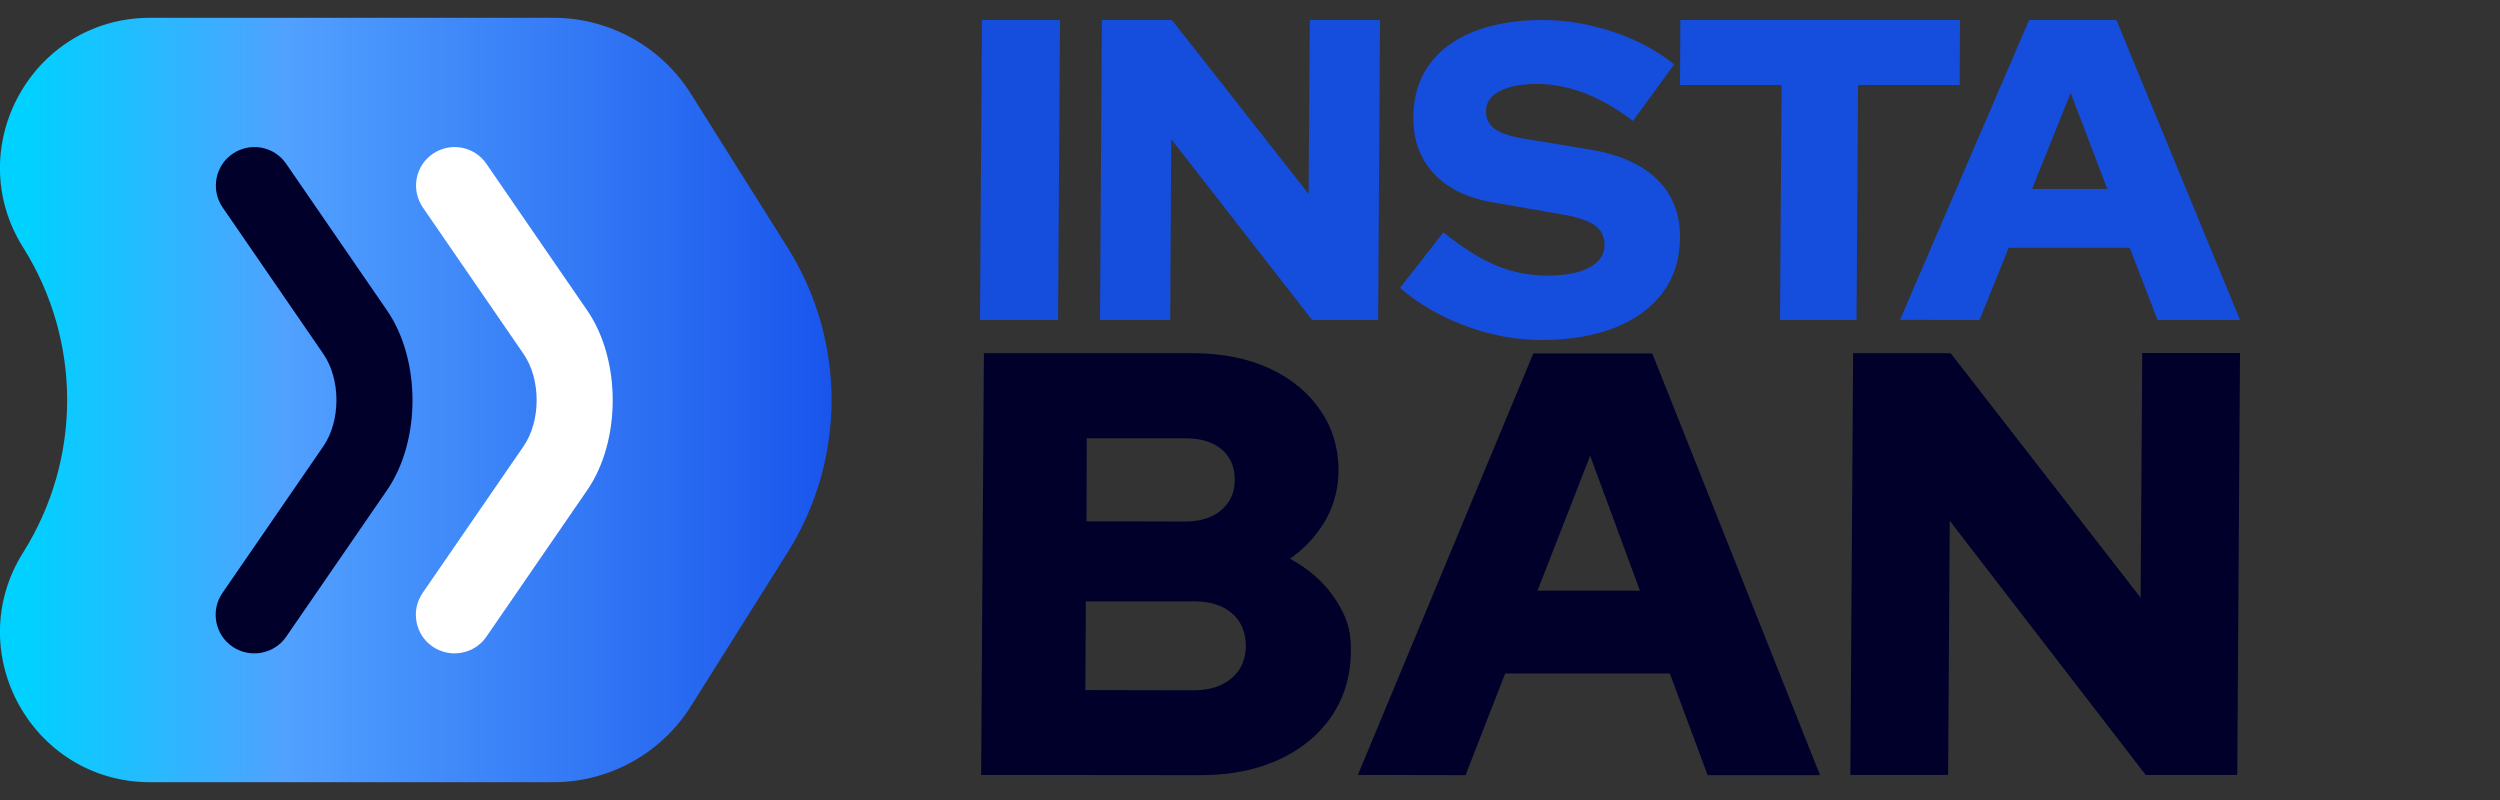 <svg width="125" height="40" viewBox="0 0 125 40" fill="none" xmlns="http://www.w3.org/2000/svg">
<rect x="0" y="0" width="125" height="40" fill="#333333" stroke="none"/>
<g clip-path="url(#clip0_41_57)">
<path d="M27.67 0.89H7.51C1.61 0.89 -1.98 7.39 1.16 12.38C4.09 17.04 4.09 22.96 1.16 27.62C-1.98 32.61 1.61 39.11 7.51 39.11H27.67C30.46 39.11 33.05 37.68 34.54 35.32L39.38 27.62C42.31 22.96 42.31 17.04 39.38 12.38L34.54 4.68C33.05 2.32 30.46 0.89 27.67 0.89Z" fill="url(#paint0_linear_41_57)"/>
<path d="M49.057 38.746L49.195 17.673C49.195 17.673 49.195 17.673 49.207 17.661H59.651C61.092 17.661 62.36 17.915 63.455 18.41C64.55 18.918 65.403 19.609 66.014 20.509C66.603 21.35 66.902 22.318 66.925 23.414C66.948 24.301 66.729 25.2 66.291 25.984C65.853 26.757 65.254 27.402 64.504 27.933V27.944C65.772 28.624 66.683 29.581 67.237 30.815C67.398 31.183 67.49 31.575 67.525 31.979C67.629 33.443 67.317 34.711 66.591 35.795C65.957 36.728 65.081 37.455 63.962 37.974C62.833 38.492 61.53 38.757 60.043 38.757L49.057 38.746C49.068 38.746 49.068 38.746 49.057 38.746ZM54.267 34.504L59.663 34.515C60.469 34.515 61.104 34.319 61.576 33.916C62.049 33.512 62.291 32.97 62.291 32.29C62.291 31.61 62.06 31.068 61.599 30.665C61.127 30.261 60.493 30.065 59.686 30.065H54.302C54.302 30.065 54.302 30.065 54.291 30.077L54.267 34.504ZM54.325 26.065L59.259 26.077C60.02 26.077 60.631 25.881 61.069 25.5C61.519 25.12 61.738 24.613 61.738 23.99C61.738 23.344 61.519 22.837 61.081 22.468C60.642 22.099 60.043 21.915 59.282 21.915H54.348C54.348 21.915 54.348 21.915 54.337 21.927L54.325 26.065Z" fill="#00002B"/>
<path d="M67.894 38.746L76.666 17.673C76.666 17.673 76.666 17.673 76.678 17.673H82.603C82.603 17.673 82.603 17.673 82.615 17.673L90.996 38.746C90.996 38.746 90.996 38.746 90.984 38.757H85.393C85.393 38.757 85.393 38.757 85.382 38.757L83.491 33.673C83.491 33.673 83.491 33.673 83.48 33.673H75.272C75.272 33.673 75.272 33.673 75.26 33.673L73.277 38.757C73.277 38.757 73.277 38.757 73.266 38.757L67.894 38.746ZM76.874 29.535H81.981C81.981 29.535 81.981 29.535 81.992 29.523L79.514 22.803C79.502 22.803 79.502 22.803 79.502 22.803L76.874 29.535C76.862 29.535 76.862 29.535 76.874 29.535Z" fill="#00002B"/>
<path d="M92.518 38.746L92.656 17.673C92.656 17.673 92.656 17.673 92.667 17.661H97.532L107.02 29.869C107.02 29.869 107.02 29.869 107.031 29.869L107.112 17.661C107.112 17.661 107.112 17.661 107.124 17.649H111.988C111.988 17.649 111.988 17.649 112 17.661L111.862 38.734C111.862 38.734 111.862 38.734 111.85 38.746H107.285L97.498 26.053C97.498 26.053 97.498 26.053 97.486 26.053L97.406 38.734C97.406 38.734 97.406 38.734 97.394 38.746H92.518C92.529 38.746 92.529 38.746 92.518 38.746Z" fill="#00002B"/>
<path d="M49 16L49.097 1H53L52.903 16H49Z" fill="#154DDC"/>
<path d="M55 16L55.093 1.008V1H58.603V1.008L65.43 9.698V9.689L65.49 1.008V1H68.992L69 1.008L68.907 16H68.899H65.616H65.608L58.57 6.968H58.561L58.511 16H58.502H55Z" fill="#154DDC"/>
<path d="M77.07 17C75.803 17 74.544 16.766 73.303 16.307C72.062 15.848 70.961 15.216 70 14.401C70 14.401 70 14.401 70 14.393L72.167 11.62C72.167 11.62 72.167 11.62 72.176 11.62C73.129 12.391 74.002 12.937 74.806 13.275C75.61 13.613 76.467 13.777 77.384 13.777C77.979 13.777 78.494 13.717 78.914 13.596C79.333 13.474 79.657 13.301 79.884 13.076C80.111 12.842 80.225 12.573 80.225 12.261C80.225 11.828 80.067 11.499 79.735 11.265C79.412 11.031 78.853 10.841 78.057 10.711L74.605 10.113C73.338 9.888 72.359 9.411 71.678 8.666C70.996 7.921 70.655 6.986 70.664 5.842C70.673 4.838 70.935 3.971 71.451 3.244C71.975 2.516 72.718 1.962 73.679 1.58C74.649 1.199 75.794 1 77.122 1C78.285 1 79.464 1.199 80.644 1.589C81.824 1.979 82.846 2.525 83.703 3.218C83.703 3.218 83.703 3.218 83.703 3.226L81.649 6.042C81.649 6.042 81.649 6.042 81.64 6.042C80.032 4.812 78.433 4.197 76.834 4.197C76.31 4.197 75.855 4.249 75.479 4.361C75.095 4.474 74.806 4.63 74.605 4.829C74.404 5.028 74.3 5.271 74.3 5.548C74.3 5.929 74.439 6.232 74.728 6.44C75.016 6.648 75.488 6.813 76.152 6.925L79.403 7.462C80.915 7.696 82.06 8.199 82.838 8.952C83.615 9.706 84.009 10.685 84 11.889C83.991 12.946 83.712 13.847 83.152 14.609C82.593 15.371 81.798 15.96 80.766 16.376C79.718 16.792 78.494 17 77.07 17Z" fill="#154DDC"/>
<path d="M89.001 16L89.079 4.251H84L84.017 1H98L97.983 4.251H92.904L92.826 16H89.001Z" fill="#154DDC"/>
<path d="M95 15.992L101.456 1H105.821L112 15.992C112 15.992 112 15.992 112 16H107.877L106.486 12.386H100.436L98.976 16L95 15.992C95 16 95 16 95 15.992ZM101.603 9.447H105.362C105.362 9.447 105.362 9.447 105.362 9.439L103.539 4.656C103.539 4.656 103.539 4.656 103.53 4.656L101.603 9.447C101.603 9.439 101.603 9.439 101.603 9.447Z" fill="#154DDC"/>
<path d="M11.62 32.33C10.74 31.73 10.52 30.52 11.12 29.65L16.17 22.31C17.04 21.04 17.04 18.97 16.17 17.7L11.13 10.37C10.53 9.49 10.75 8.29 11.63 7.69C12.51 7.09 13.71 7.31 14.31 8.19L19.35 15.52C21.05 17.99 21.05 22.04 19.35 24.51L14.3 31.85C13.7 32.71 12.5 32.93 11.62 32.33Z" fill="#00002B"/>
<path d="M21.63 32.33C20.75 31.73 20.53 30.52 21.13 29.65L26.18 22.31C27.05 21.04 27.05 18.97 26.18 17.7L21.14 10.37C20.54 9.49 20.76 8.29 21.64 7.69C22.52 7.09 23.72 7.31 24.32 8.19L29.36 15.52C31.06 17.99 31.06 22.04 29.36 24.51L24.31 31.85C23.71 32.71 22.51 32.93 21.63 32.33Z" fill="white"/>
</g>
<defs>
<linearGradient id="paint0_linear_41_57" x1="-2.53492e-05" y1="19.999" x2="41.579" y2="19.999" gradientUnits="userSpaceOnUse">
<stop offset="0.031" stop-color="#00D1FF"/>
<stop offset="0.344" stop-color="#51A1FF"/>
<stop offset="1" stop-color="#1955EC"/>
</linearGradient>
<clipPath id="clip0_41_57">
<rect width="124.35" height="38.22" fill="white" transform="translate(0 0.89)"/>
</clipPath>
</defs>
</svg>
